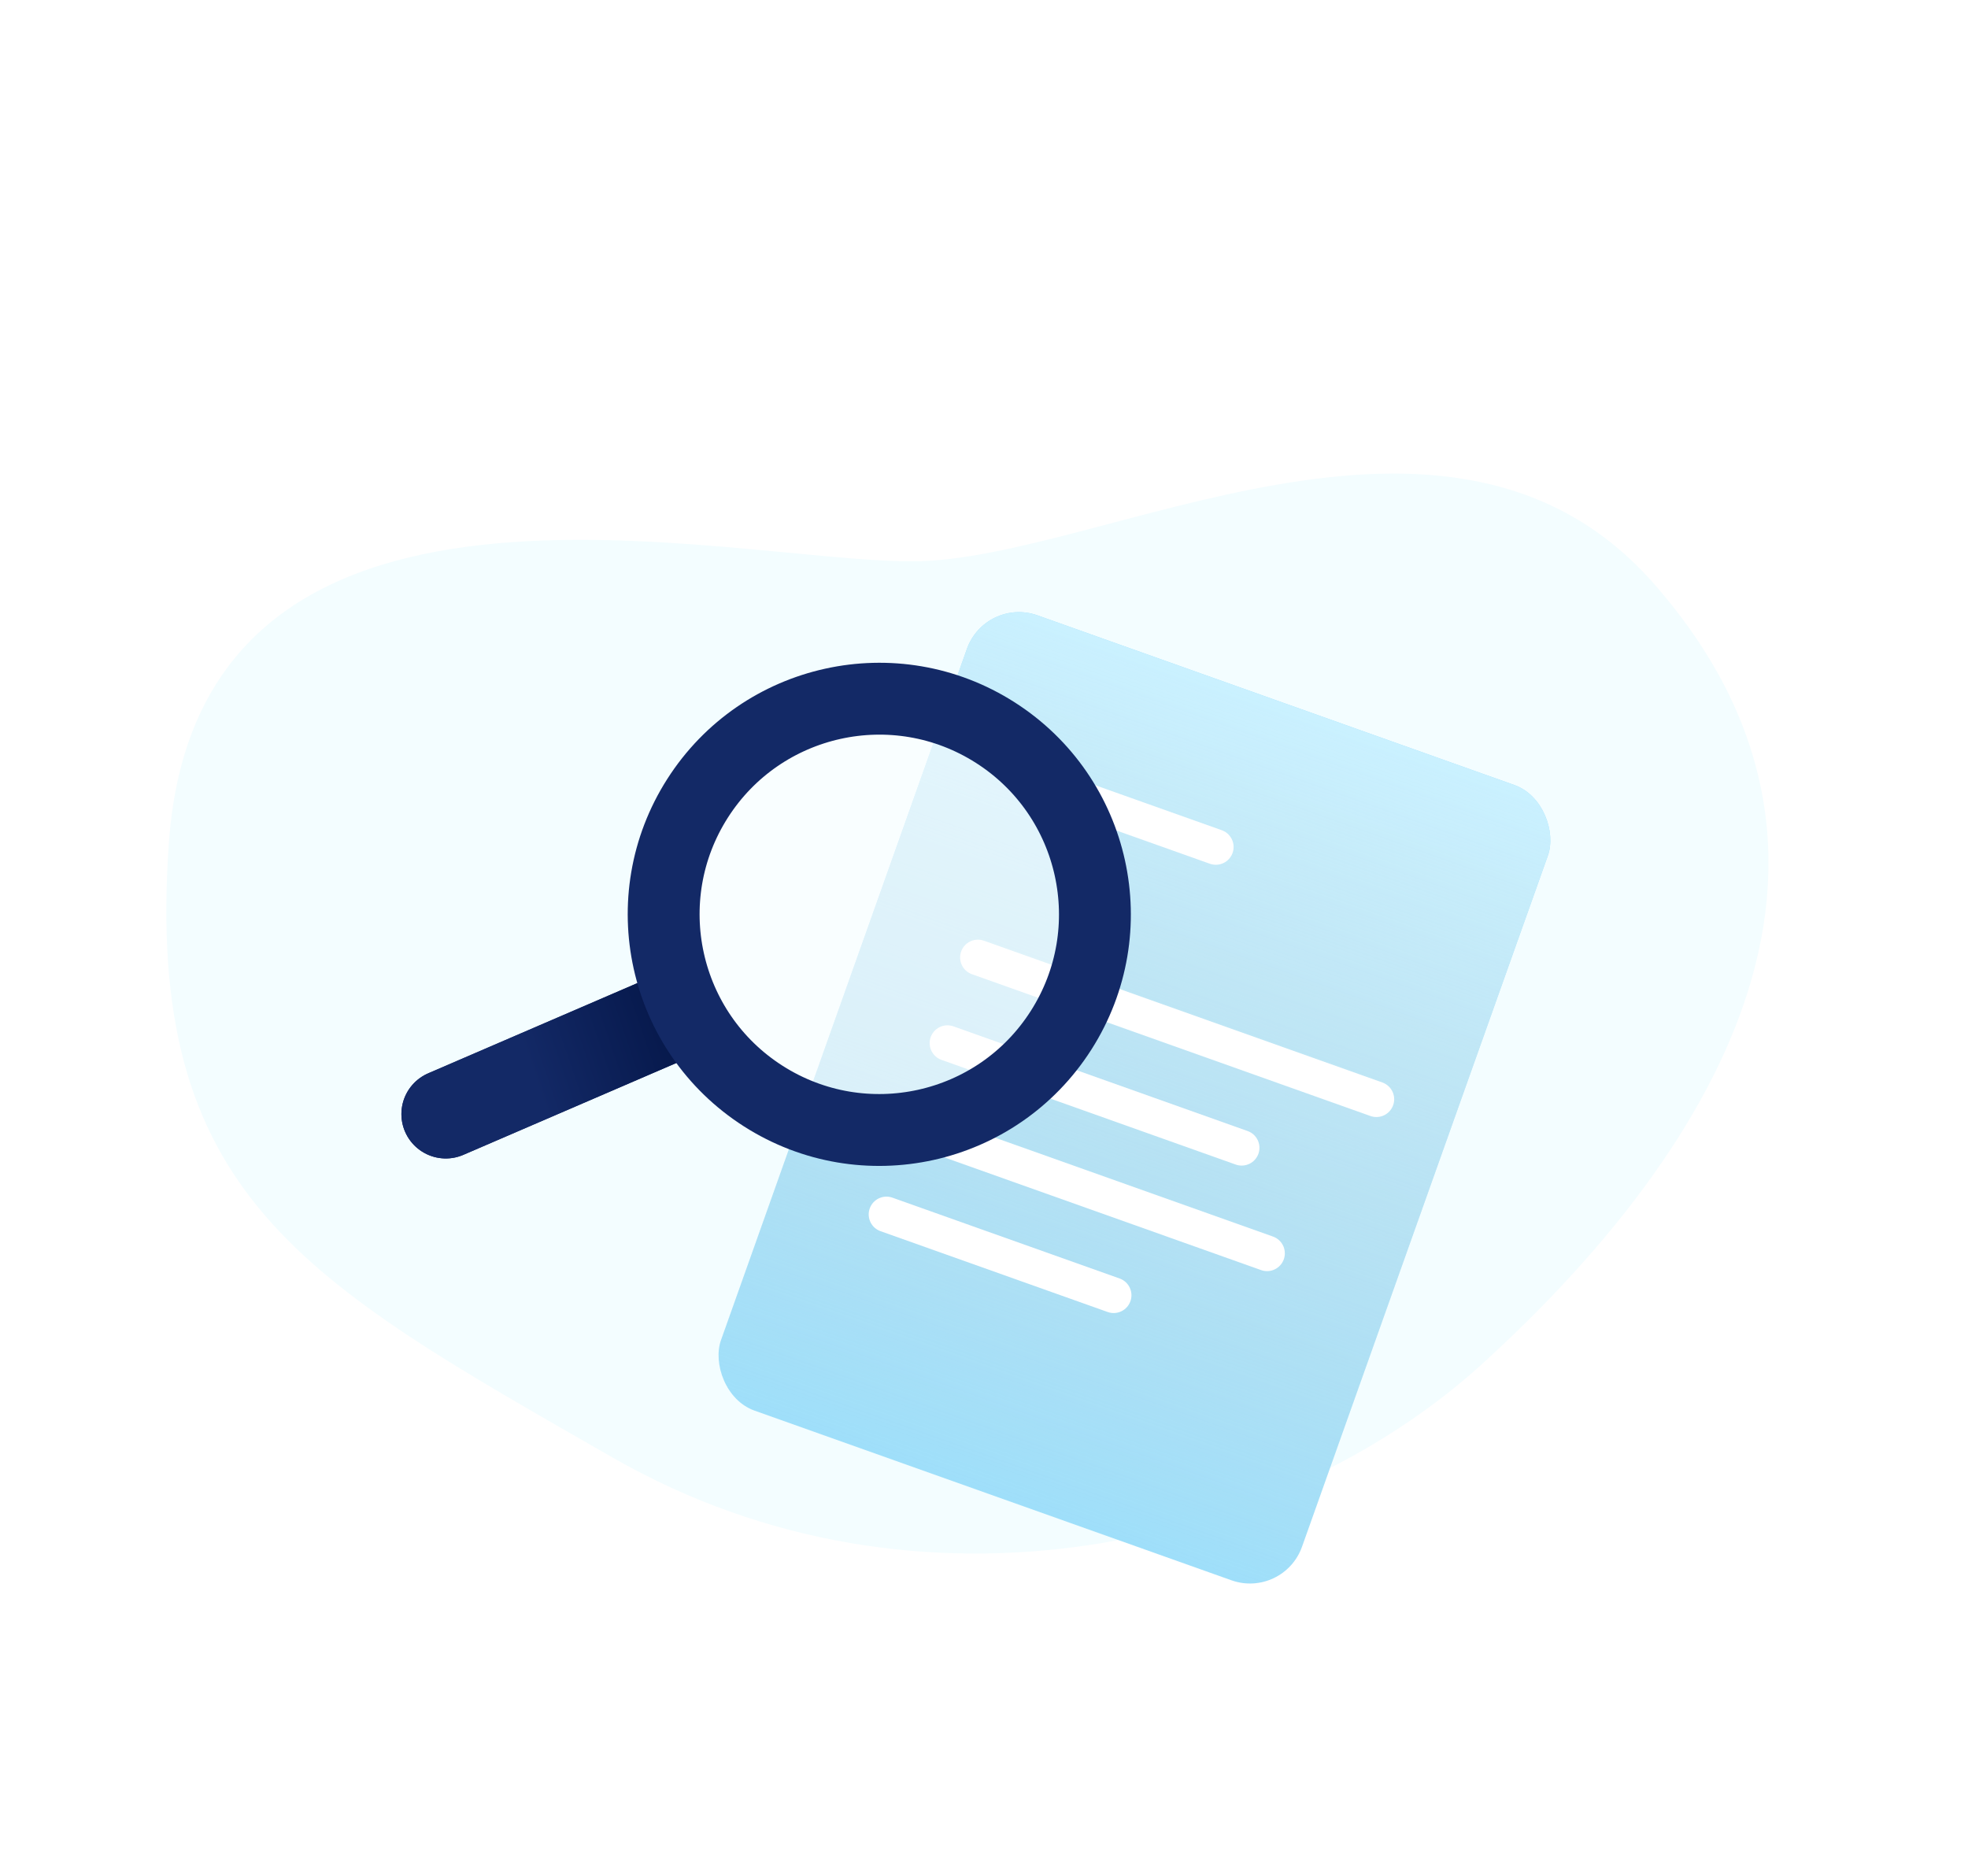 <svg width="299" height="285" viewBox="0 0 299 285" fill="none" xmlns="http://www.w3.org/2000/svg">
<path d="M251.395 88.807C220.257 53.158 167.414 85.09 138.845 85.276C110.277 85.461 30.171 64.17 25.658 128.048C21.873 181.67 46.12 194.51 93.038 221.413C139.956 248.316 194.872 234.812 225.221 207.183C255.569 179.554 290.318 133.368 251.395 88.807Z" fill="#F3FDFF"/>
<rect x="149.717" y="90.672" width="93.688" height="128.24" rx="8.39" transform="rotate(19.584 149.717 90.672)" fill="#9FDFFA"/>
<rect x="149.717" y="90.672" width="93.688" height="128.24" rx="8.39" transform="rotate(19.584 149.717 90.672)" fill="url(#paint0_linear)"/>
<g filter="url(#filter0_d)">
<path d="M148.574 144.258L209.117 165.798" stroke="white" stroke-width="5.405" stroke-linecap="round"/>
</g>
<g filter="url(#filter1_d)">
<path d="M143.947 157.271L188.647 173.175" stroke="white" stroke-width="5.405" stroke-linecap="round"/>
</g>
<g filter="url(#filter2_d)">
<path d="M159.258 118.416L184.72 127.475" stroke="white" stroke-width="5.405" stroke-linecap="round"/>
</g>
<g filter="url(#filter3_d)">
<path d="M139.316 170.285L192.504 189.208" stroke="white" stroke-width="5.405" stroke-linecap="round"/>
</g>
<g filter="url(#filter4_d)">
<path d="M134.684 183.297L169.199 195.577" stroke="white" stroke-width="5.405" stroke-linecap="round"/>
</g>
<path d="M100.856 154.968L67.73 169.253" stroke="#132966" stroke-width="13.488" stroke-linecap="round" stroke-linejoin="round"/>
<path d="M100.856 154.968L67.73 169.253" stroke="url(#paint1_linear)" stroke-width="13.488" stroke-linecap="round" stroke-linejoin="round"/>
<circle cx="133.591" cy="138.91" r="32.757" transform="rotate(32.558 133.591 138.91)" fill="white" fill-opacity="0.5" stroke="#132966" stroke-width="10.919" stroke-linecap="round" stroke-linejoin="round"/>
<defs>
<filter id="filter0_d" x="142.721" y="139.606" width="72.251" height="33.248" filterUnits="userSpaceOnUse" color-interpolation-filters="sRGB">
<feFlood flood-opacity="0" result="BackgroundImageFix"/>
<feColorMatrix in="SourceAlpha" type="matrix" values="0 0 0 0 0 0 0 0 0 0 0 0 0 0 0 0 0 0 127 0"/>
<feOffset dy="1.201"/>
<feGaussianBlur stdDeviation="1.201"/>
<feColorMatrix type="matrix" values="0 0 0 0 0 0 0 0 0 0 0 0 0 0 0 0 0 0 0.15 0"/>
<feBlend mode="normal" in2="BackgroundImageFix" result="effect1_dropShadow"/>
<feBlend mode="normal" in="SourceGraphic" in2="effect1_dropShadow" result="shape"/>
</filter>
<filter id="filter1_d" x="138.094" y="152.619" width="56.408" height="27.612" filterUnits="userSpaceOnUse" color-interpolation-filters="sRGB">
<feFlood flood-opacity="0" result="BackgroundImageFix"/>
<feColorMatrix in="SourceAlpha" type="matrix" values="0 0 0 0 0 0 0 0 0 0 0 0 0 0 0 0 0 0 127 0"/>
<feOffset dy="1.201"/>
<feGaussianBlur stdDeviation="1.201"/>
<feColorMatrix type="matrix" values="0 0 0 0 0 0 0 0 0 0 0 0 0 0 0 0 0 0 0.15 0"/>
<feBlend mode="normal" in2="BackgroundImageFix" result="effect1_dropShadow"/>
<feBlend mode="normal" in="SourceGraphic" in2="effect1_dropShadow" result="shape"/>
</filter>
<filter id="filter2_d" x="153.404" y="113.764" width="37.171" height="20.767" filterUnits="userSpaceOnUse" color-interpolation-filters="sRGB">
<feFlood flood-opacity="0" result="BackgroundImageFix"/>
<feColorMatrix in="SourceAlpha" type="matrix" values="0 0 0 0 0 0 0 0 0 0 0 0 0 0 0 0 0 0 127 0"/>
<feOffset dy="1.201"/>
<feGaussianBlur stdDeviation="1.201"/>
<feColorMatrix type="matrix" values="0 0 0 0 0 0 0 0 0 0 0 0 0 0 0 0 0 0 0.15 0"/>
<feBlend mode="normal" in2="BackgroundImageFix" result="effect1_dropShadow"/>
<feBlend mode="normal" in="SourceGraphic" in2="effect1_dropShadow" result="shape"/>
</filter>
<filter id="filter3_d" x="133.463" y="165.633" width="64.896" height="30.631" filterUnits="userSpaceOnUse" color-interpolation-filters="sRGB">
<feFlood flood-opacity="0" result="BackgroundImageFix"/>
<feColorMatrix in="SourceAlpha" type="matrix" values="0 0 0 0 0 0 0 0 0 0 0 0 0 0 0 0 0 0 127 0"/>
<feOffset dy="1.201"/>
<feGaussianBlur stdDeviation="1.201"/>
<feColorMatrix type="matrix" values="0 0 0 0 0 0 0 0 0 0 0 0 0 0 0 0 0 0 0.15 0"/>
<feBlend mode="normal" in2="BackgroundImageFix" result="effect1_dropShadow"/>
<feBlend mode="normal" in="SourceGraphic" in2="effect1_dropShadow" result="shape"/>
</filter>
<filter id="filter4_d" x="128.83" y="178.645" width="46.224" height="23.988" filterUnits="userSpaceOnUse" color-interpolation-filters="sRGB">
<feFlood flood-opacity="0" result="BackgroundImageFix"/>
<feColorMatrix in="SourceAlpha" type="matrix" values="0 0 0 0 0 0 0 0 0 0 0 0 0 0 0 0 0 0 127 0"/>
<feOffset dy="1.201"/>
<feGaussianBlur stdDeviation="1.201"/>
<feColorMatrix type="matrix" values="0 0 0 0 0 0 0 0 0 0 0 0 0 0 0 0 0 0 0.15 0"/>
<feBlend mode="normal" in2="BackgroundImageFix" result="effect1_dropShadow"/>
<feBlend mode="normal" in="SourceGraphic" in2="effect1_dropShadow" result="shape"/>
</filter>
<linearGradient id="paint0_linear" x1="196.561" y1="90.672" x2="196.561" y2="218.912" gradientUnits="userSpaceOnUse">
<stop stop-color="#CAF1FF"/>
<stop offset="1" stop-color="#DCDCDC" stop-opacity="0"/>
</linearGradient>
<linearGradient id="paint1_linear" x1="80.641" y1="162.461" x2="103.236" y2="154.794" gradientUnits="userSpaceOnUse">
<stop stop-color="#132966"/>
<stop offset="1" stop-color="#051749"/>
</linearGradient>
</defs>
</svg>
